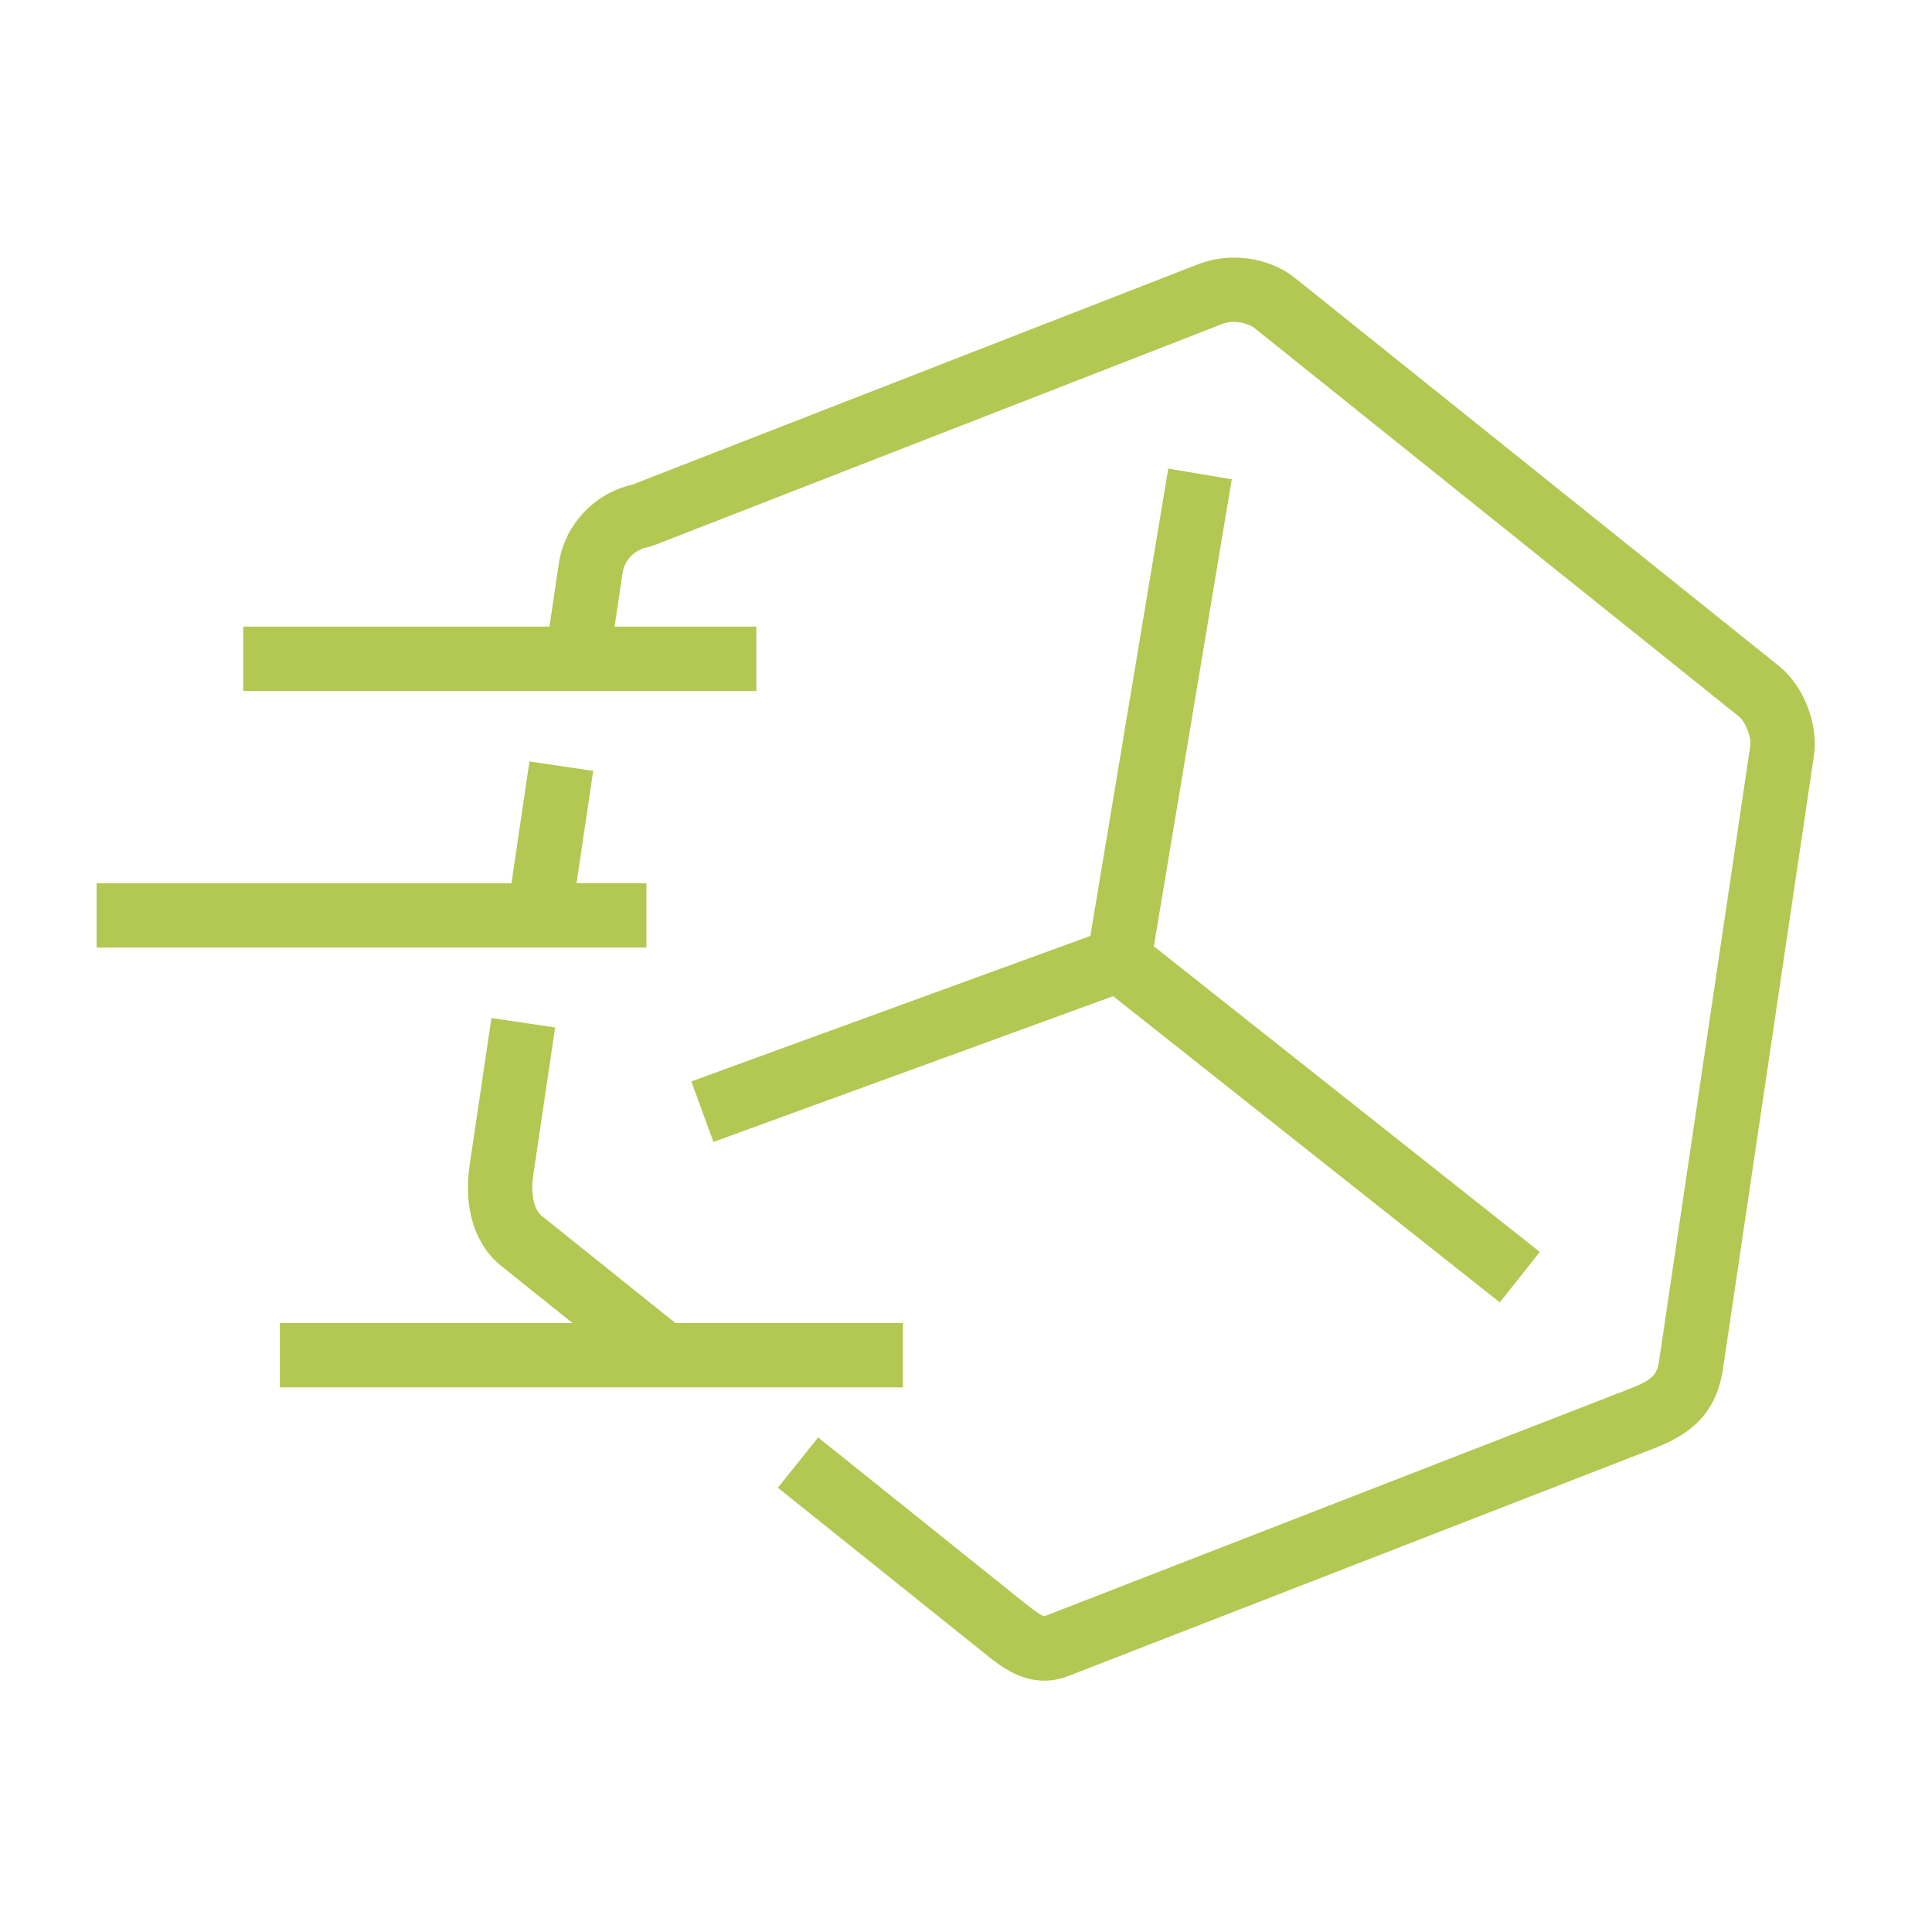 <svg xmlns="http://www.w3.org/2000/svg" width="60" height="60" viewBox="0 0 60 60">
    <g fill="none" fill-rule="evenodd">
        <g fill="#B2C852">
            <g>
                <path d="M37.274 8.182c.99-.36 2.165-.173 2.947.454l15.026 12.047c.763.61 1.23 1.8 1.088 2.768L53.51 42.504c-.228 1.534-1.17 2.098-2.151 2.48l-18.177 7.065c-.265.103-.516.146-.75.146-.803 0-1.426-.501-1.835-.831l-6.44-5.162 1.252-1.561 6.44 5.164c.384.309.53.382.586.389l18.2-7.074c.777-.302.834-.486.897-.91l2.824-19.051c.037-.245-.131-.733-.36-.914L38.97 10.197c-.207-.166-.645-.27-.991-.144l-17.69 6.89-.17.049c-.417.083-.726.399-.786.806l-.247 1.663h4.403v2H7.554v-2h9.51l.29-1.955c.178-1.203 1.089-2.18 2.283-2.455l17.637-6.87zM15.262 31.616l1.978.293-.681 4.598c-.081.575.019 1.056.261 1.25l4.155 3.33h7.067v2H8.691v-2h9.086l-2.207-1.769c-.815-.651-1.176-1.78-.991-3.096l.683-4.607zm21.019-17.062l1.973.329-2.42 14.505L47.82 38.88l-1.242 1.567-12.008-9.51-12.414 4.527-.686-1.88 12.392-4.518 2.42-14.512zm-19.837 9.094l1.978.293-.517 3.487h2.169v2H3v-2h12.883l.56-3.78z" transform="translate(-189 -633) translate(189 633)"/>
            </g>
        </g>
    </g>
</svg>
